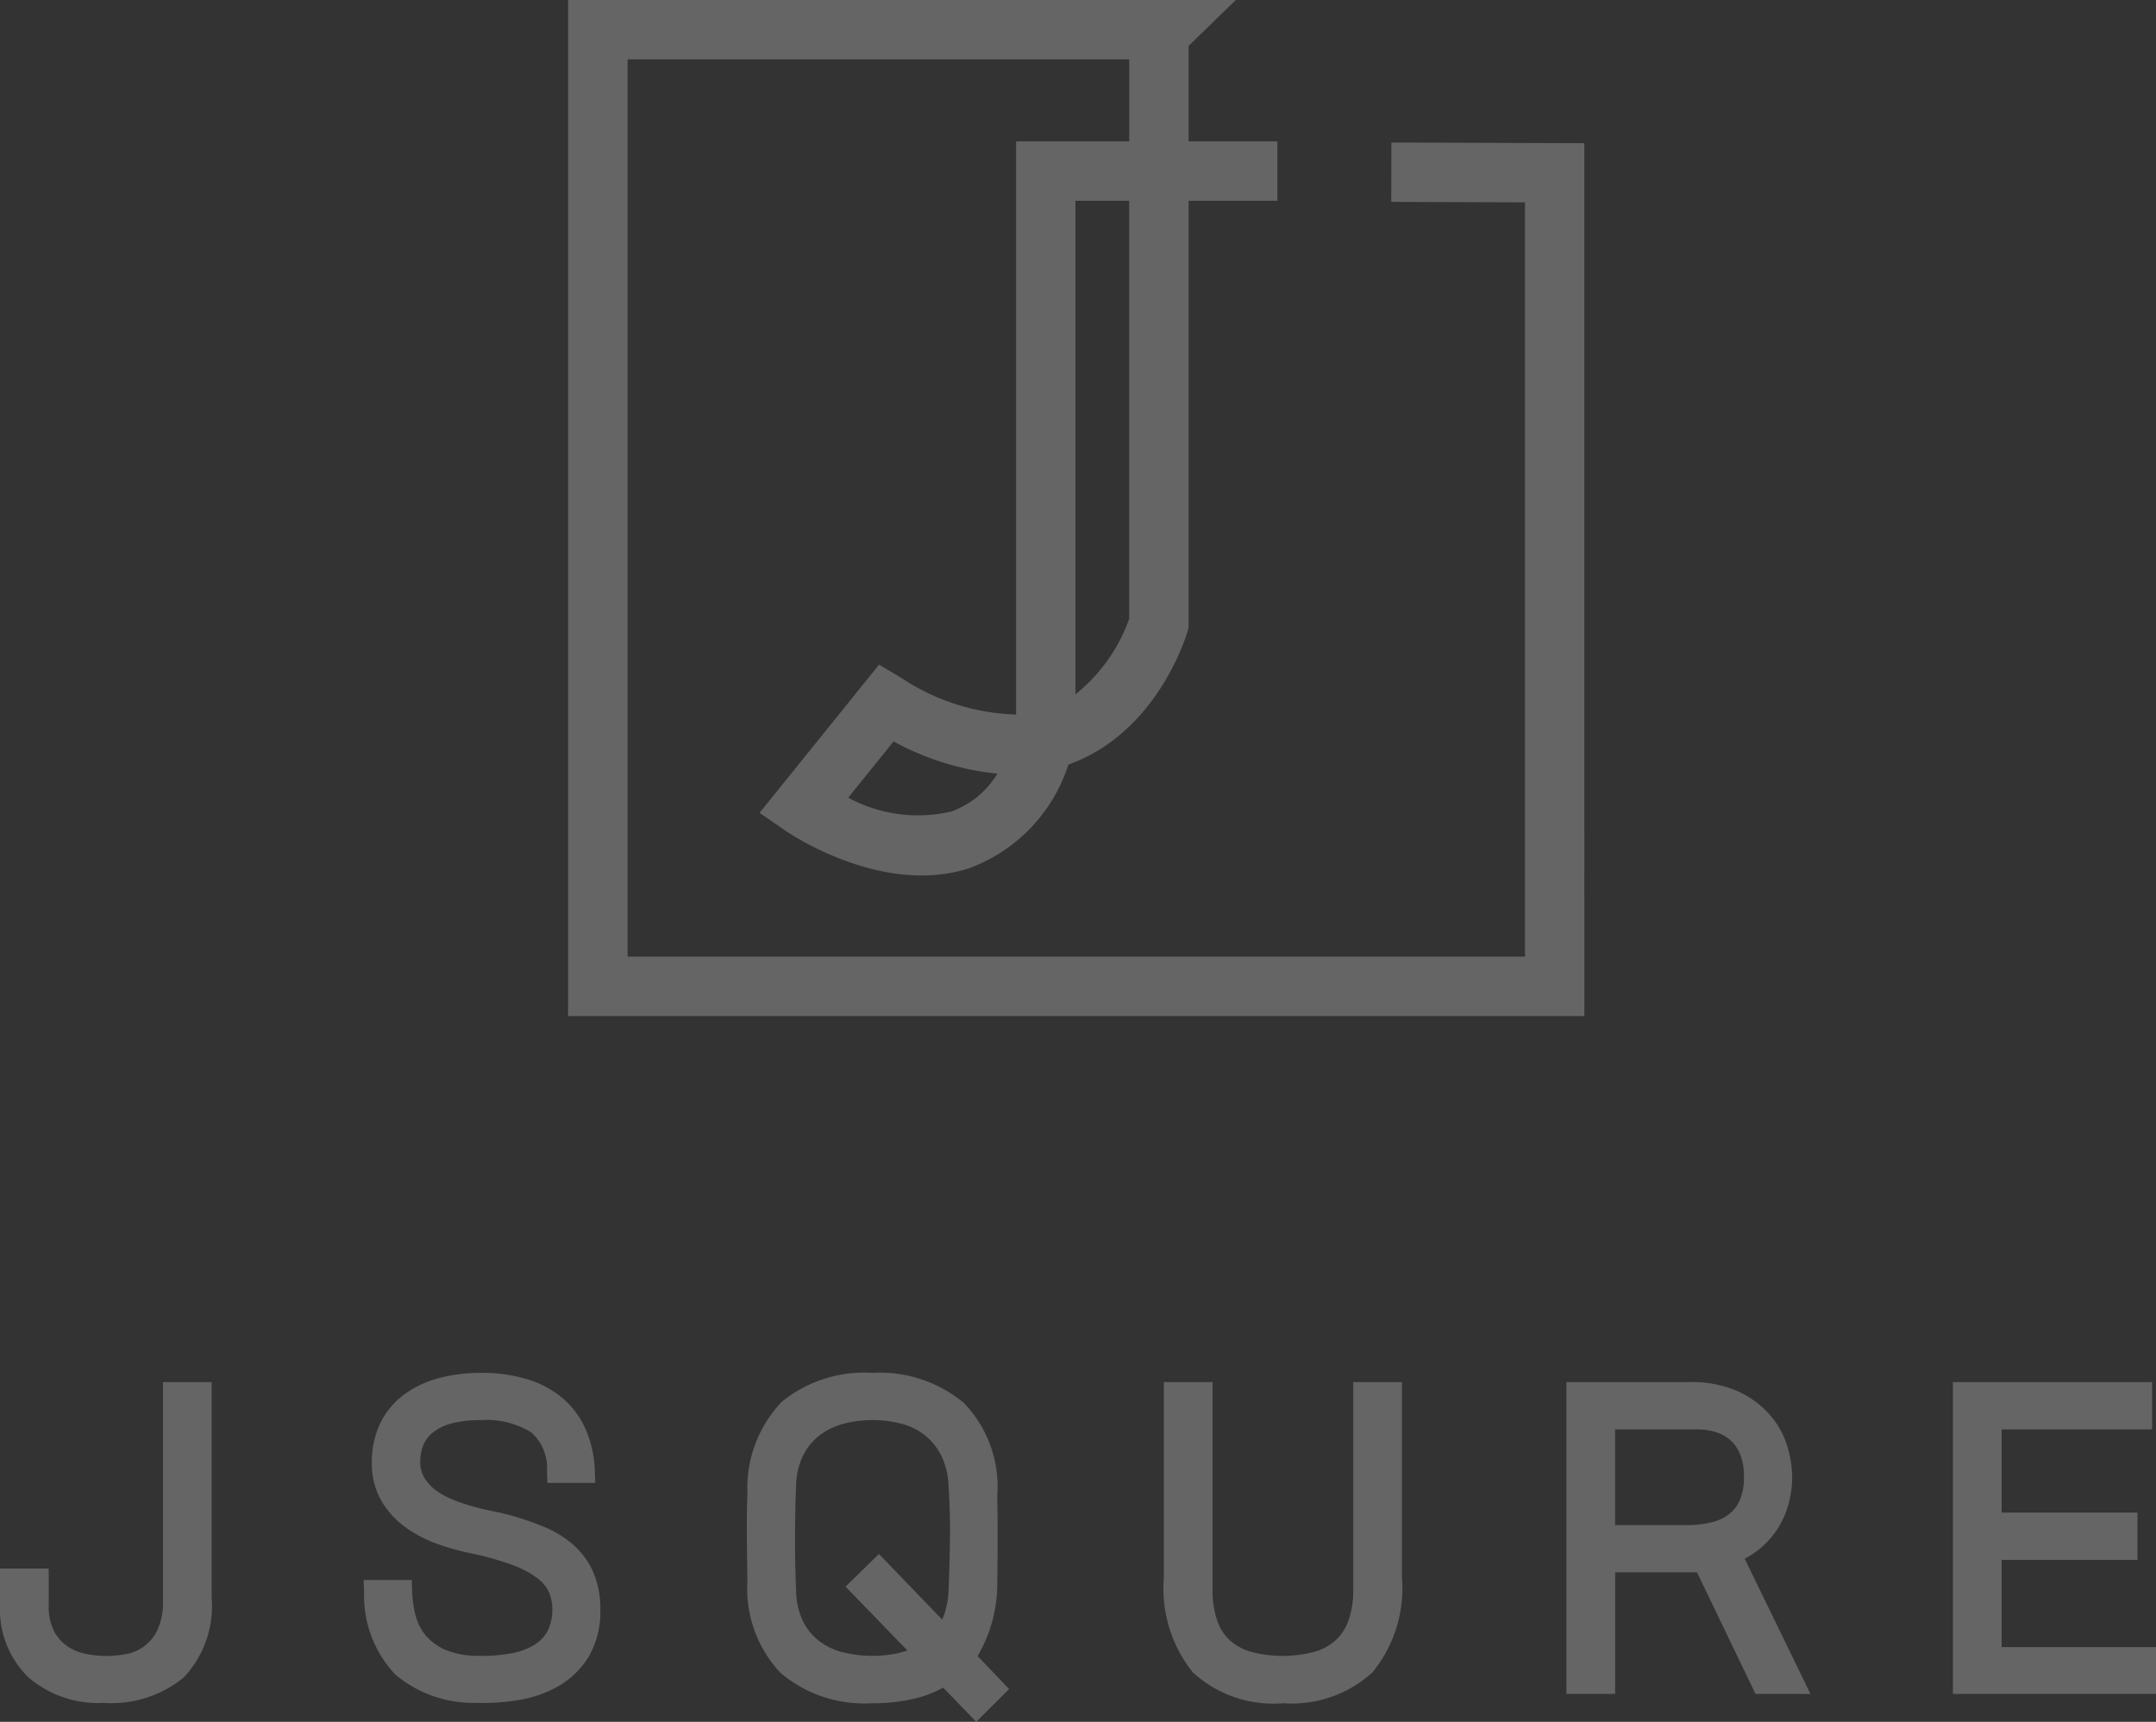 <svg xmlns="http://www.w3.org/2000/svg" xmlns:xlink="http://www.w3.org/1999/xlink" width="101.344" height="80.945" viewBox="0 0 101.344 80.945">
  <rect x="0" y="0" width="101.344" height="80.945" fill="#333333" stroke="none"/>
  <defs>
    <clipPath id="clip-path">
      <rect id="사각형_5" data-name="사각형 5" width="101.344" height="80.946" fill="none"/>
    </clipPath>
  </defs>
  <g id="그룹_7634" data-name="그룹 7634" opacity="0.243">
    <g id="그룹_7366" data-name="그룹 7366" clip-path="url(#clip-path)">
      <path id="패스_1" data-name="패스 1" d="M8.66,126.989a3.58,3.58,0,0,1-.352,1.726,2.628,2.628,0,0,1-.855.964,2.669,2.669,0,0,1-1.073.411,7.083,7.083,0,0,1-1.006.083,5.514,5.514,0,0,1-.972-.1,2.963,2.963,0,0,1-1.048-.411,2.555,2.555,0,0,1-.838-.9,3.071,3.071,0,0,1-.344-1.559v-1.14H1v1.122a3.936,3.936,0,0,0,1.131,3,4.458,4.458,0,0,0,3.193,1.073A4.816,4.816,0,0,0,8.7,130.215a4.34,4.34,0,0,0,1.131-3.327V117.3H8.66Z" transform="translate(-0.441 -51.767)" fill="#fff"/>
      <path id="패스_2" data-name="패스 2" d="M4.883,131.38a5.014,5.014,0,0,1-3.577-1.226A4.488,4.488,0,0,1,0,126.748v-1.682H2.291v1.7a2.546,2.546,0,0,0,.267,1.277,2,2,0,0,0,.653.705,2.406,2.406,0,0,0,.851.335,4.823,4.823,0,0,0,1.8.013A2.009,2.009,0,0,0,7.377,128a3.062,3.062,0,0,0,.283-1.456V116.3H9.95v10.146a4.88,4.88,0,0,1-1.311,3.737,5.361,5.361,0,0,1-3.757,1.2m-3.766-5.2v.564a3.378,3.378,0,0,0,.957,2.6,3.323,3.323,0,0,0,1.662.812,3.531,3.531,0,0,1-1.12-.462,3.113,3.113,0,0,1-1.023-1.087,3.625,3.625,0,0,1-.42-1.841v-.581Zm7.66-8.766v9.129a4.076,4.076,0,0,1-.422,2,3.2,3.2,0,0,1-1.04,1.162,3.4,3.4,0,0,1-.589.306,3.049,3.049,0,0,0,1.154-.648,3.846,3.846,0,0,0,.953-2.917v-9.028Z" transform="translate(0 -51.326)" fill="#fff"/>
      <path id="패스_3" data-name="패스 3" d="M40.538,124.465a4.323,4.323,0,0,0-1.215-.746,13.459,13.459,0,0,0-1.542-.528q-.3-.084-.763-.177t-.98-.235a8.765,8.765,0,0,1-1.031-.352,4.077,4.077,0,0,1-.922-.519,2.587,2.587,0,0,1-.67-.746,1.988,1.988,0,0,1-.26-1.04,2.554,2.554,0,0,1,.184-.972,2.074,2.074,0,0,1,.587-.8,2.863,2.863,0,0,1,1.048-.536,5.625,5.625,0,0,1,1.584-.192,4.47,4.47,0,0,1,2.707.687,2.77,2.77,0,0,1,.964,2.263h1.123A4.713,4.713,0,0,0,41,118.9a3.527,3.527,0,0,0-.913-1.282,4.082,4.082,0,0,0-1.475-.813,6.614,6.614,0,0,0-2.036-.285,6.981,6.981,0,0,0-1.869.235,4.224,4.224,0,0,0-1.45.695,3.106,3.106,0,0,0-.93,1.149A3.668,3.668,0,0,0,32,120.191a2.913,2.913,0,0,0,.369,1.5,3.491,3.491,0,0,0,.964,1.064,5.339,5.339,0,0,0,1.324.7,10.568,10.568,0,0,0,1.433.419,14.8,14.8,0,0,1,2.12.587,5.131,5.131,0,0,1,1.349.712,2.319,2.319,0,0,1,.712.863,2.525,2.525,0,0,1,.21,1.04,2.693,2.693,0,0,1-.277,1.265,2.259,2.259,0,0,1-.8.863,3.635,3.635,0,0,1-1.274.486,7.94,7.94,0,0,1-1.693.135,4.4,4.4,0,0,1-1.835-.36,3.056,3.056,0,0,1-1.115-.863,3,3,0,0,1-.553-1.149,5.838,5.838,0,0,1-.168-1.2H31.63a4.829,4.829,0,0,0,1.3,3.486,5.136,5.136,0,0,0,3.444,1.173,9.341,9.341,0,0,0,1.894-.126,4.96,4.96,0,0,0,1.684-.6,3.428,3.428,0,0,0,1.207-1.19,3.613,3.613,0,0,0,.461-1.911,3.762,3.762,0,0,0-.285-1.542,3.162,3.162,0,0,0-.8-1.089" transform="translate(-13.959 -51.422)" fill="#fff"/>
      <path id="패스_4" data-name="패스 4" d="M36.241,131.042c-.116,0-.232,0-.348-.006a5.689,5.689,0,0,1-3.8-1.321,5.377,5.377,0,0,1-1.478-3.873l-.025-.582h2.265l.015.542a5.392,5.392,0,0,0,.153,1.084,2.471,2.471,0,0,0,.452.937,2.527,2.527,0,0,0,.916.7,3.884,3.884,0,0,0,1.6.3,7.317,7.317,0,0,0,1.575-.123,3.12,3.12,0,0,0,1.08-.408,1.7,1.7,0,0,0,.6-.653,2.153,2.153,0,0,0,.213-1.006,1.994,1.994,0,0,0-.161-.812,1.793,1.793,0,0,0-.547-.651,4.647,4.647,0,0,0-1.2-.629,14.238,14.238,0,0,0-2.038-.562A11.377,11.377,0,0,1,34,123.544a5.969,5.969,0,0,1-1.462-.778,4.084,4.084,0,0,1-1.115-1.232,3.481,3.481,0,0,1-.445-1.783,4.232,4.232,0,0,1,.381-1.831,3.675,3.675,0,0,1,1.1-1.353,4.8,4.8,0,0,1,1.64-.79,7.577,7.577,0,0,1,2.019-.255,7.2,7.2,0,0,1,2.208.313A4.652,4.652,0,0,1,40,116.76a4.1,4.1,0,0,1,1.058,1.483,5.3,5.3,0,0,1,.4,1.873l.021.579H39.227l-.017-.541a2.235,2.235,0,0,0-.742-1.835,3.967,3.967,0,0,0-2.37-.574,5.1,5.1,0,0,0-1.424.169,2.328,2.328,0,0,0-.845.426,1.5,1.5,0,0,0-.432.582,2,2,0,0,0-.143.761,1.431,1.431,0,0,0,.181.753,2.007,2.007,0,0,0,.527.587,3.556,3.556,0,0,0,.8.448,8.18,8.18,0,0,0,.966.33q.5.138.942.226c.324.065.591.127.8.185a14.141,14.141,0,0,1,1.608.551,4.9,4.9,0,0,1,1.37.843h0a3.725,3.725,0,0,1,.936,1.279,4.329,4.329,0,0,1,.334,1.77,4.175,4.175,0,0,1-.542,2.2,4.006,4.006,0,0,1-1.4,1.381,5.544,5.544,0,0,1-1.873.664,10,10,0,0,1-1.659.139m-4.468-4.665a3.917,3.917,0,0,0,1.075,2.517,3.494,3.494,0,0,0,1.232.716c-.061-.025-.12-.051-.178-.079a3.486,3.486,0,0,1-1.969-2.384,7.021,7.021,0,0,1-.14-.77Zm6.725-2.644a4.931,4.931,0,0,1,.944.563,2.88,2.88,0,0,1,.878,1.075,3.1,3.1,0,0,1,.258,1.268,3.252,3.252,0,0,1-.34,1.524,2.826,2.826,0,0,1-.989,1.074,3.5,3.5,0,0,1-.493.264,3.863,3.863,0,0,0,.454-.227,2.835,2.835,0,0,0,1.012-1,3.082,3.082,0,0,0,.379-1.618,3.229,3.229,0,0,0-.236-1.314,2.58,2.58,0,0,0-.656-.9,3.793,3.793,0,0,0-1.059-.648l-.151-.061m-5.167-6.416c-.068.044-.133.089-.2.137a2.529,2.529,0,0,0-.765.945,3.133,3.133,0,0,0-.273,1.351,2.38,2.38,0,0,0,.292,1.217,2.969,2.969,0,0,0,.812.9c.1.074.209.146.319.213-.079-.052-.156-.107-.231-.163a3.139,3.139,0,0,1-.813-.906,2.539,2.539,0,0,1-.339-1.325,3.114,3.114,0,0,1,.226-1.183,2.623,2.623,0,0,1,.741-1.01,2.755,2.755,0,0,1,.227-.174" transform="translate(-13.499 -50.982)" fill="#fff"/>
      <path id="패스_5" data-name="패스 5" d="M74.484,125.739q.034-1.994,0-3.988a5.134,5.134,0,0,0-1.383-3.956,5.594,5.594,0,0,0-3.93-1.274,5.57,5.57,0,0,0-3.88,1.216,5.306,5.306,0,0,0-1.433,3.879q-.034,1.006-.025,2.062t.025,2.061a5.228,5.228,0,0,0,1.391,3.93,5.546,5.546,0,0,0,3.922,1.266,7.844,7.844,0,0,0,1.919-.218,4.431,4.431,0,0,0,1.5-.67l1.475,1.526.754-.754-1.425-1.492a5.738,5.738,0,0,0,1.089-3.587m-1.173.47a4.631,4.631,0,0,1-.226,1.282,3.235,3.235,0,0,1-.528.98l-3.084-3.2-.771.755,3.05,3.151a3.82,3.82,0,0,1-1.173.494,6.293,6.293,0,0,1-3.017-.05,3.619,3.619,0,0,1-1.291-.653,3.2,3.2,0,0,1-.88-1.123,4.077,4.077,0,0,1-.36-1.634q-.1-2.4,0-4.945a3.953,3.953,0,0,1,.377-1.642,3.307,3.307,0,0,1,.906-1.131,3.706,3.706,0,0,1,1.291-.654,5.652,5.652,0,0,1,1.567-.21,5.81,5.81,0,0,1,1.55.2,3.513,3.513,0,0,1,1.282.645,3.437,3.437,0,0,1,.905,1.132,4.075,4.075,0,0,1,.4,1.659q.084,1.275.067,2.506t-.067,2.439" transform="translate(-28.17 -51.423)" fill="#fff"/>
      <path id="패스_6" data-name="패스 6" d="M73.616,131.927l-1.554-1.608a5.244,5.244,0,0,1-1.276.5,8.435,8.435,0,0,1-2.057.235,6.1,6.1,0,0,1-4.3-1.416,5.779,5.779,0,0,1-1.569-4.332q-.017-1-.025-2.064c-.006-.7,0-1.4.026-2.085a5.857,5.857,0,0,1,1.615-4.274,6.127,6.127,0,0,1,4.257-1.361,6.152,6.152,0,0,1,4.309,1.421,5.681,5.681,0,0,1,1.563,4.367c.022,1.32.022,2.669,0,4v0a6.725,6.725,0,0,1-.923,3.526l1.481,1.55Zm-1.474-3.064-.529.341a4.384,4.384,0,0,1-1.343.567,5.845,5.845,0,0,1-.612.115,6.278,6.278,0,0,0,.854-.151,3.9,3.9,0,0,0,1.313-.584l.392-.278.015.015.289-.354a5.235,5.235,0,0,0,.964-3.245c.022-1.316.022-2.652,0-3.969a4.642,4.642,0,0,0-1.2-3.554,4.568,4.568,0,0,0-2.7-1.084,6.133,6.133,0,0,1,.85.169,4.091,4.091,0,0,1,1.483.748,4.011,4.011,0,0,1,1.053,1.313,4.657,4.657,0,0,1,.463,1.885c.056.852.079,1.711.068,2.543s-.034,1.644-.068,2.454v0a5.184,5.184,0,0,1-.256,1.437,3.805,3.805,0,0,1-.62,1.148l-.4.5ZM67.963,116.67a4.544,4.544,0,0,0-2.737,1.038,4.811,4.811,0,0,0-1.251,3.488c-.022.665-.03,1.351-.025,2.035q.008,1.054.025,2.057a4.734,4.734,0,0,0,1.213,3.531,4.447,4.447,0,0,0,2.593,1.065,5.951,5.951,0,0,1-.813-.169,4.162,4.162,0,0,1-1.487-.756,3.756,3.756,0,0,1-1.034-1.316,4.641,4.641,0,0,1-.415-1.856c-.068-1.6-.068-3.281,0-4.986a4.514,4.514,0,0,1,.435-1.87,3.871,3.871,0,0,1,1.058-1.32,4.275,4.275,0,0,1,1.483-.753,5.858,5.858,0,0,1,.955-.188m.767,1.074a5.12,5.12,0,0,0-1.412.188,3.176,3.176,0,0,0-1.1.555,2.769,2.769,0,0,0-.752.944,3.417,3.417,0,0,0-.318,1.412c-.066,1.678-.066,3.326,0,4.9a3.557,3.557,0,0,0,.306,1.415,2.66,2.66,0,0,0,.727.93,3.071,3.071,0,0,0,1.093.551,5.744,5.744,0,0,0,2.731.045,3.613,3.613,0,0,0,.373-.112l-2.905-3,1.57-1.537,2.973,3.086c.036-.081.069-.165.1-.253a4.076,4.076,0,0,0,.2-1.126q.05-1.2.066-2.422c.011-.8-.011-1.631-.066-2.462a3.557,3.557,0,0,0-.342-1.441,2.892,2.892,0,0,0-.758-.951,2.98,2.98,0,0,0-1.08-.542,5.29,5.29,0,0,0-1.4-.181" transform="translate(-27.728 -50.982)" fill="#fff"/>
      <path id="패스_7" data-name="패스 7" d="M107.819,126.486a4.7,4.7,0,0,1-.276,1.71,2.867,2.867,0,0,1-.78,1.14,3.117,3.117,0,0,1-1.215.636,6.454,6.454,0,0,1-3.2,0,3.123,3.123,0,0,1-1.215-.636,2.8,2.8,0,0,1-.771-1.14,4.817,4.817,0,0,1-.268-1.71V117.3H98.919v8.632a5.754,5.754,0,0,0,1.215,4.073,6.345,6.345,0,0,0,7.627,0,5.7,5.7,0,0,0,1.232-4.073V117.3h-1.174Z" transform="translate(-43.655 -51.767)" fill="#fff"/>
      <path id="패스_8" data-name="패스 8" d="M103.506,131.4a5.6,5.6,0,0,1-4.217-1.447,6.3,6.3,0,0,1-1.369-4.459V116.3h2.291v9.743a4.292,4.292,0,0,0,.232,1.511,2.246,2.246,0,0,0,.615.917,2.572,2.572,0,0,0,1,.521,5.936,5.936,0,0,0,2.9,0,2.574,2.574,0,0,0,1-.522,2.32,2.32,0,0,0,.626-.922,4.165,4.165,0,0,0,.237-1.505V116.3h2.291v9.19a6.246,6.246,0,0,1-1.389,4.462,5.64,5.64,0,0,1-4.215,1.444m-4.469-13.979v8.073a5.269,5.269,0,0,0,1.061,3.687,3.81,3.81,0,0,0,2.324,1.032,5.425,5.425,0,0,1-.667-.143,3.689,3.689,0,0,1-1.429-.752,3.345,3.345,0,0,1-.927-1.364,5.38,5.38,0,0,1-.305-1.908v-8.626Zm8.9,0v8.626a5.262,5.262,0,0,1-.315,1.913,3.429,3.429,0,0,1-.934,1.358,3.693,3.693,0,0,1-1.43.753,5.838,5.838,0,0,1-.617.135,3.83,3.83,0,0,0,2.277-1.028,5.218,5.218,0,0,0,1.075-3.684v-8.073Z" transform="translate(-43.213 -51.326)" fill="#fff"/>
      <path id="패스_9" data-name="패스 9" d="M140.984,124.131a3.446,3.446,0,0,0,.755-.872,3.845,3.845,0,0,0,.419-1.006,4.2,4.2,0,0,0,.134-1.031,4.534,4.534,0,0,0-.21-1.324,3.449,3.449,0,0,0-.713-1.266,3.867,3.867,0,0,0-1.315-.955,4.8,4.8,0,0,0-2.02-.377h-5.246v13.542h1.174v-5.716h4.76l2.749,5.716h1.341l-2.95-6.084a3.647,3.647,0,0,0,1.123-.629m-3.05-.109h-3.972v-5.615h4.425a3.512,3.512,0,0,1,1.03.151,2.384,2.384,0,0,1,.88.486,2.353,2.353,0,0,1,.612.863,3.25,3.25,0,0,1,.226,1.282,3.214,3.214,0,0,1-.251,1.349,2.236,2.236,0,0,1-.687.872,2.772,2.772,0,0,1-1.022.469,5.24,5.24,0,0,1-1.24.142" transform="translate(-58.602 -51.767)" fill="#fff"/>
      <path id="패스_10" data-name="패스 10" d="M143.262,130.961h-2.584l-2.748-5.715h-3.85v5.715h-2.291V116.3h5.8a5.367,5.367,0,0,1,2.254.429,4.46,4.46,0,0,1,1.5,1.1,4.041,4.041,0,0,1,.825,1.47,5.128,5.128,0,0,1,.234,1.487,4.8,4.8,0,0,1-.15,1.168,4.381,4.381,0,0,1-.481,1.155,4.023,4.023,0,0,1-.875,1.013,3.9,3.9,0,0,1-.726.48Zm-1.882-1.117h.1l-2.82-5.816a5.829,5.829,0,0,1-.784.1h.758Zm-8.475,0h.056V117.418h-.056Zm1.173-6.822h3.414a4.7,4.7,0,0,0,1.109-.127,2.229,2.229,0,0,0,.818-.373,1.668,1.668,0,0,0,.515-.659,2.675,2.675,0,0,0,.2-1.115,2.738,2.738,0,0,0-.181-1.063,1.8,1.8,0,0,0-.465-.661,1.825,1.825,0,0,0-.676-.373,2.964,2.964,0,0,0-.868-.127h-3.867Zm7.075-3.234a4.413,4.413,0,0,1,.1.96,4.232,4.232,0,0,1-.149,1.165c.027-.079.05-.158.071-.239a3.648,3.648,0,0,0,.116-.892,3.9,3.9,0,0,0-.137-.994" transform="translate(-58.16 -51.326)" fill="#fff"/>
      <path id="패스_11" data-name="패스 11" d="M166.481,129.754v-5.213h6.386v-1.106h-6.386v-5.028h7.073V117.3h-8.246v13.542h8.431v-1.089Z" transform="translate(-72.953 -51.767)" fill="#fff"/>
      <path id="패스_12" data-name="패스 12" d="M173.856,130.961h-9.548V116.3h9.364v2.224H166.6v3.911h6.386v2.223H166.6v4.1h7.257Zm-8.431-1.117h.056V117.418h-.056Z" transform="translate(-72.512 -51.326)" fill="#fff"/>
      <path id="패스_13" data-name="패스 13" d="M95.571,47.767H47.8V0H79.187L76.968,2.158V6.646h4.174V9.439H76.968V29.511l-.056.191c-.054.186-1.369,4.577-5.344,6.147-.083.033-.166.064-.25.094A7.691,7.691,0,0,1,66.7,40.8c-4.067,1.364-8.471-1.6-8.656-1.73L56.8,38.212l5.618-6.966,1.04.618a10.276,10.276,0,0,0,5.4,1.728V6.646h5.318V2.793H50.6v42.18h42.18V9.513l-6.287-.022L86.5,6.7l9.07.032ZM60.968,37.5a6.89,6.89,0,0,0,4.853.649,4.226,4.226,0,0,0,2.16-1.778A12.878,12.878,0,0,1,63.1,34.857ZM71.65,9.439v23.2a7.931,7.931,0,0,0,2.525-3.55V9.439Z" transform="translate(-21.097)" fill="#fff"/>
    </g>
  </g>
</svg>

